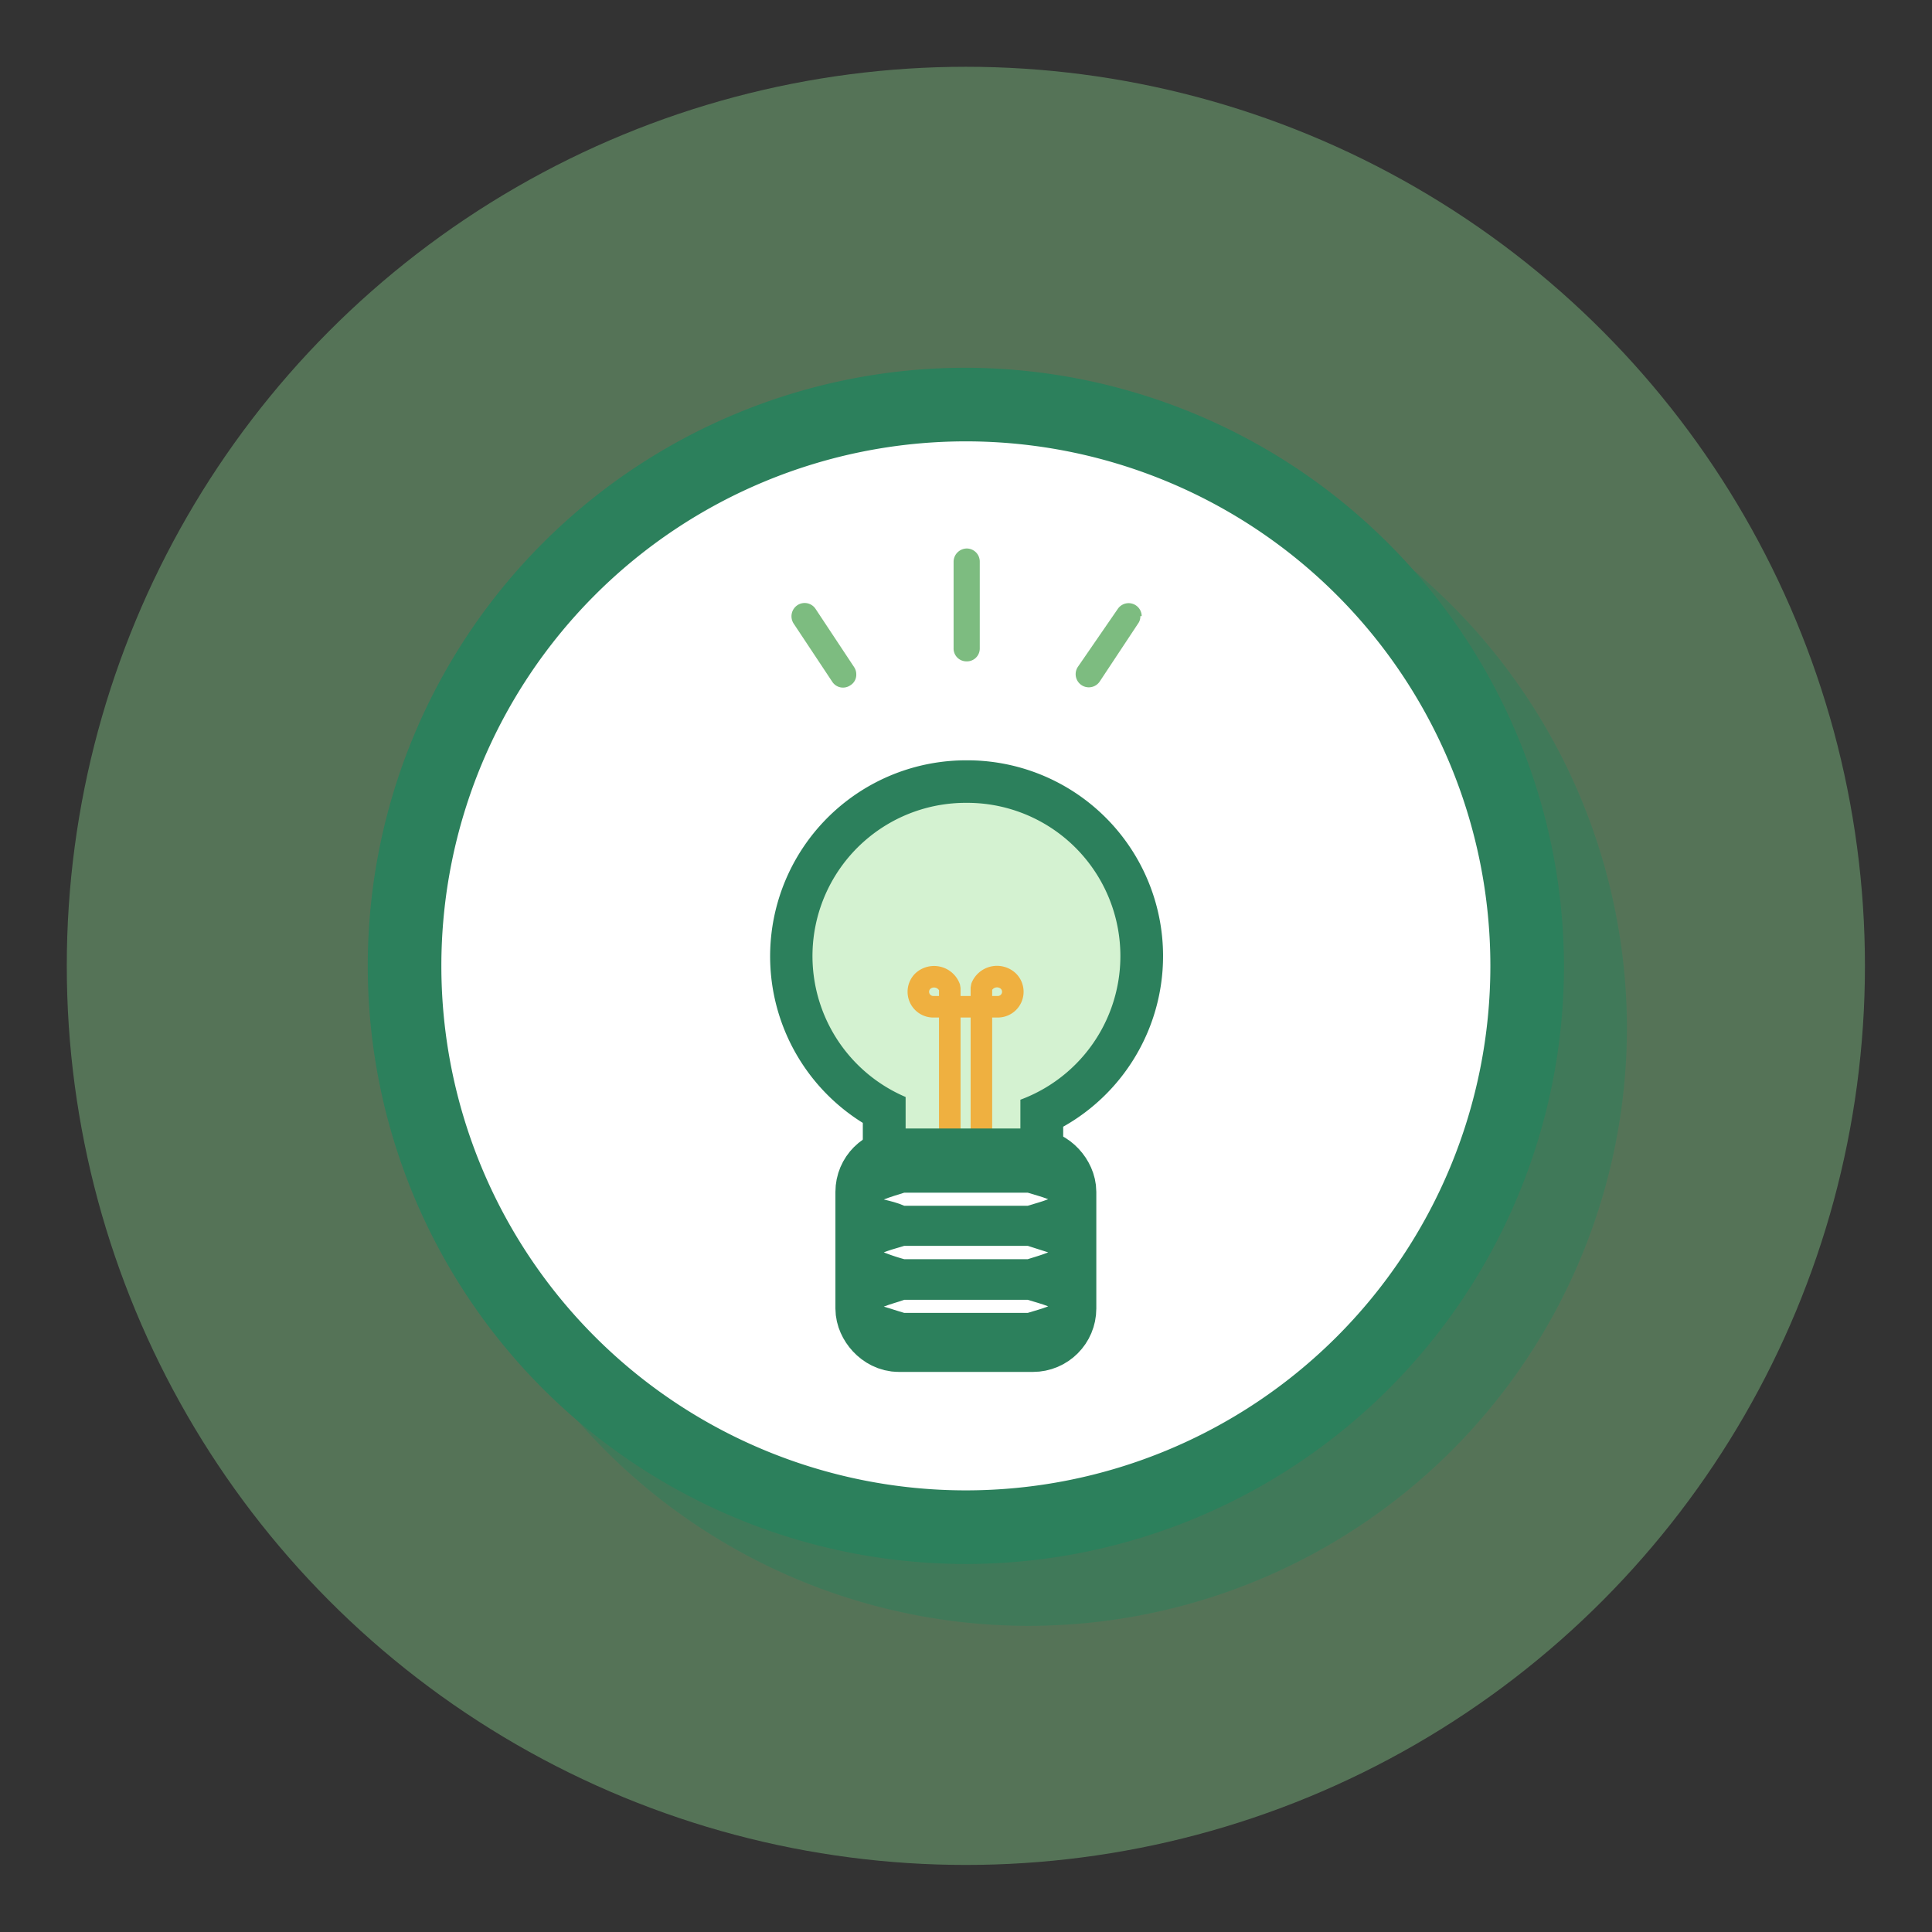 <svg xmlns="http://www.w3.org/2000/svg" viewBox="0 0 70.87 70.87"><rect x="0" y="0" width="70.87" height="70.87" fill="#333333" stroke="none"/><defs><style>.cls-1{fill:#79b47c;}.cls-1,.cls-2{opacity:0.5;}.cls-3,.cls-8{fill:#2c805c;}.cls-4{fill:#fff;}.cls-5{fill:#7dbc80;}.cls-6{fill:#d4f2d1;}.cls-7{fill:none;stroke:#efb040;stroke-linejoin:bevel;stroke-width:0.79px;}.cls-8{stroke:#2c805c;stroke-miterlimit:10;stroke-width:3.11px;}</style></defs><g id="Layer_2" data-name="Layer 2"><circle class="cls-1" cx="35.43" cy="35.43" r="32.98"/><g class="cls-2"><circle class="cls-3" cx="37.68" cy="37.69" r="20.59"/><path class="cls-3" d="M37.68,18.44A19.25,19.25,0,1,1,18.44,37.69,19.25,19.25,0,0,1,37.68,18.44m0-2.7a21.95,21.95,0,1,0,22,21.95,22,22,0,0,0-22-21.95Z"/></g><circle class="cls-4" cx="35.43" cy="35.43" r="20.59"/><path class="cls-3" d="M35.43,16.19A19.24,19.24,0,1,1,16.19,35.43,19.24,19.24,0,0,1,35.43,16.19m0-2.7A21.94,21.94,0,1,0,57.37,35.43,22,22,0,0,0,35.43,13.49Z"/><path class="cls-5" d="M31.41,24.74a.45.45,0,0,1-.22.4.47.47,0,0,1-.66-.13l-1.42-2.14a.49.49,0,0,1,.14-.67.48.48,0,0,1,.67.14l1.41,2.13A.47.47,0,0,1,31.41,24.74Z"/><path class="cls-5" d="M41.83,22.6a.43.43,0,0,1-.08.27L40.34,25a.48.48,0,1,1-.8-.54L41,22.34a.48.48,0,0,1,.88.26Z"/><path class="cls-5" d="M35.94,20.61h0l0,3.18a.47.47,0,0,1-.49.47.47.47,0,0,1-.47-.49l0-3.18a.49.49,0,0,1,.49-.47A.48.48,0,0,1,35.94,20.61Z"/><path class="cls-6" d="M32.43,43.74v-3a6.41,6.41,0,1,1,5.75.13v2.88Z"/><path class="cls-3" d="M35.43,29.45a5.62,5.62,0,0,1,2,10.89V43H33.22V40.24a5.62,5.62,0,0,1,2.21-10.79m0-1.56a7.19,7.19,0,0,0-3.78,13.3v3.33H39V41.33a7.18,7.18,0,0,0-3.53-13.44Z"/><path class="cls-7" d="M36,46.28V36.22A.61.61,0,0,1,37,36a.55.55,0,0,1-.38.93H34.21a.55.55,0,0,1-.37-.93.61.61,0,0,1,1,.24V46.28Z"/><rect class="cls-8" x="32.2" y="42.95" width="6.46" height="5.82" rx="0.77"/><path class="cls-4" d="M32.42,44c.25-.1.5-.17.75-.25H37.7c.25.08.5.14.75.24-.25.1-.5.16-.75.24H33.17C32.92,44.12,32.67,44.06,32.42,44Z"/><path class="cls-4" d="M32.42,45.94c.25-.1.5-.16.75-.24H37.7l.75.24c-.25.1-.5.17-.75.25H33.17A7.32,7.32,0,0,1,32.42,45.94Z"/><path class="cls-4" d="M32.42,47.93c.25-.1.5-.16.75-.25H37.7c.25.08.5.14.75.24-.25.1-.5.16-.75.24H33.17C32.92,48.09,32.67,48,32.42,47.93Z"/></g></svg>